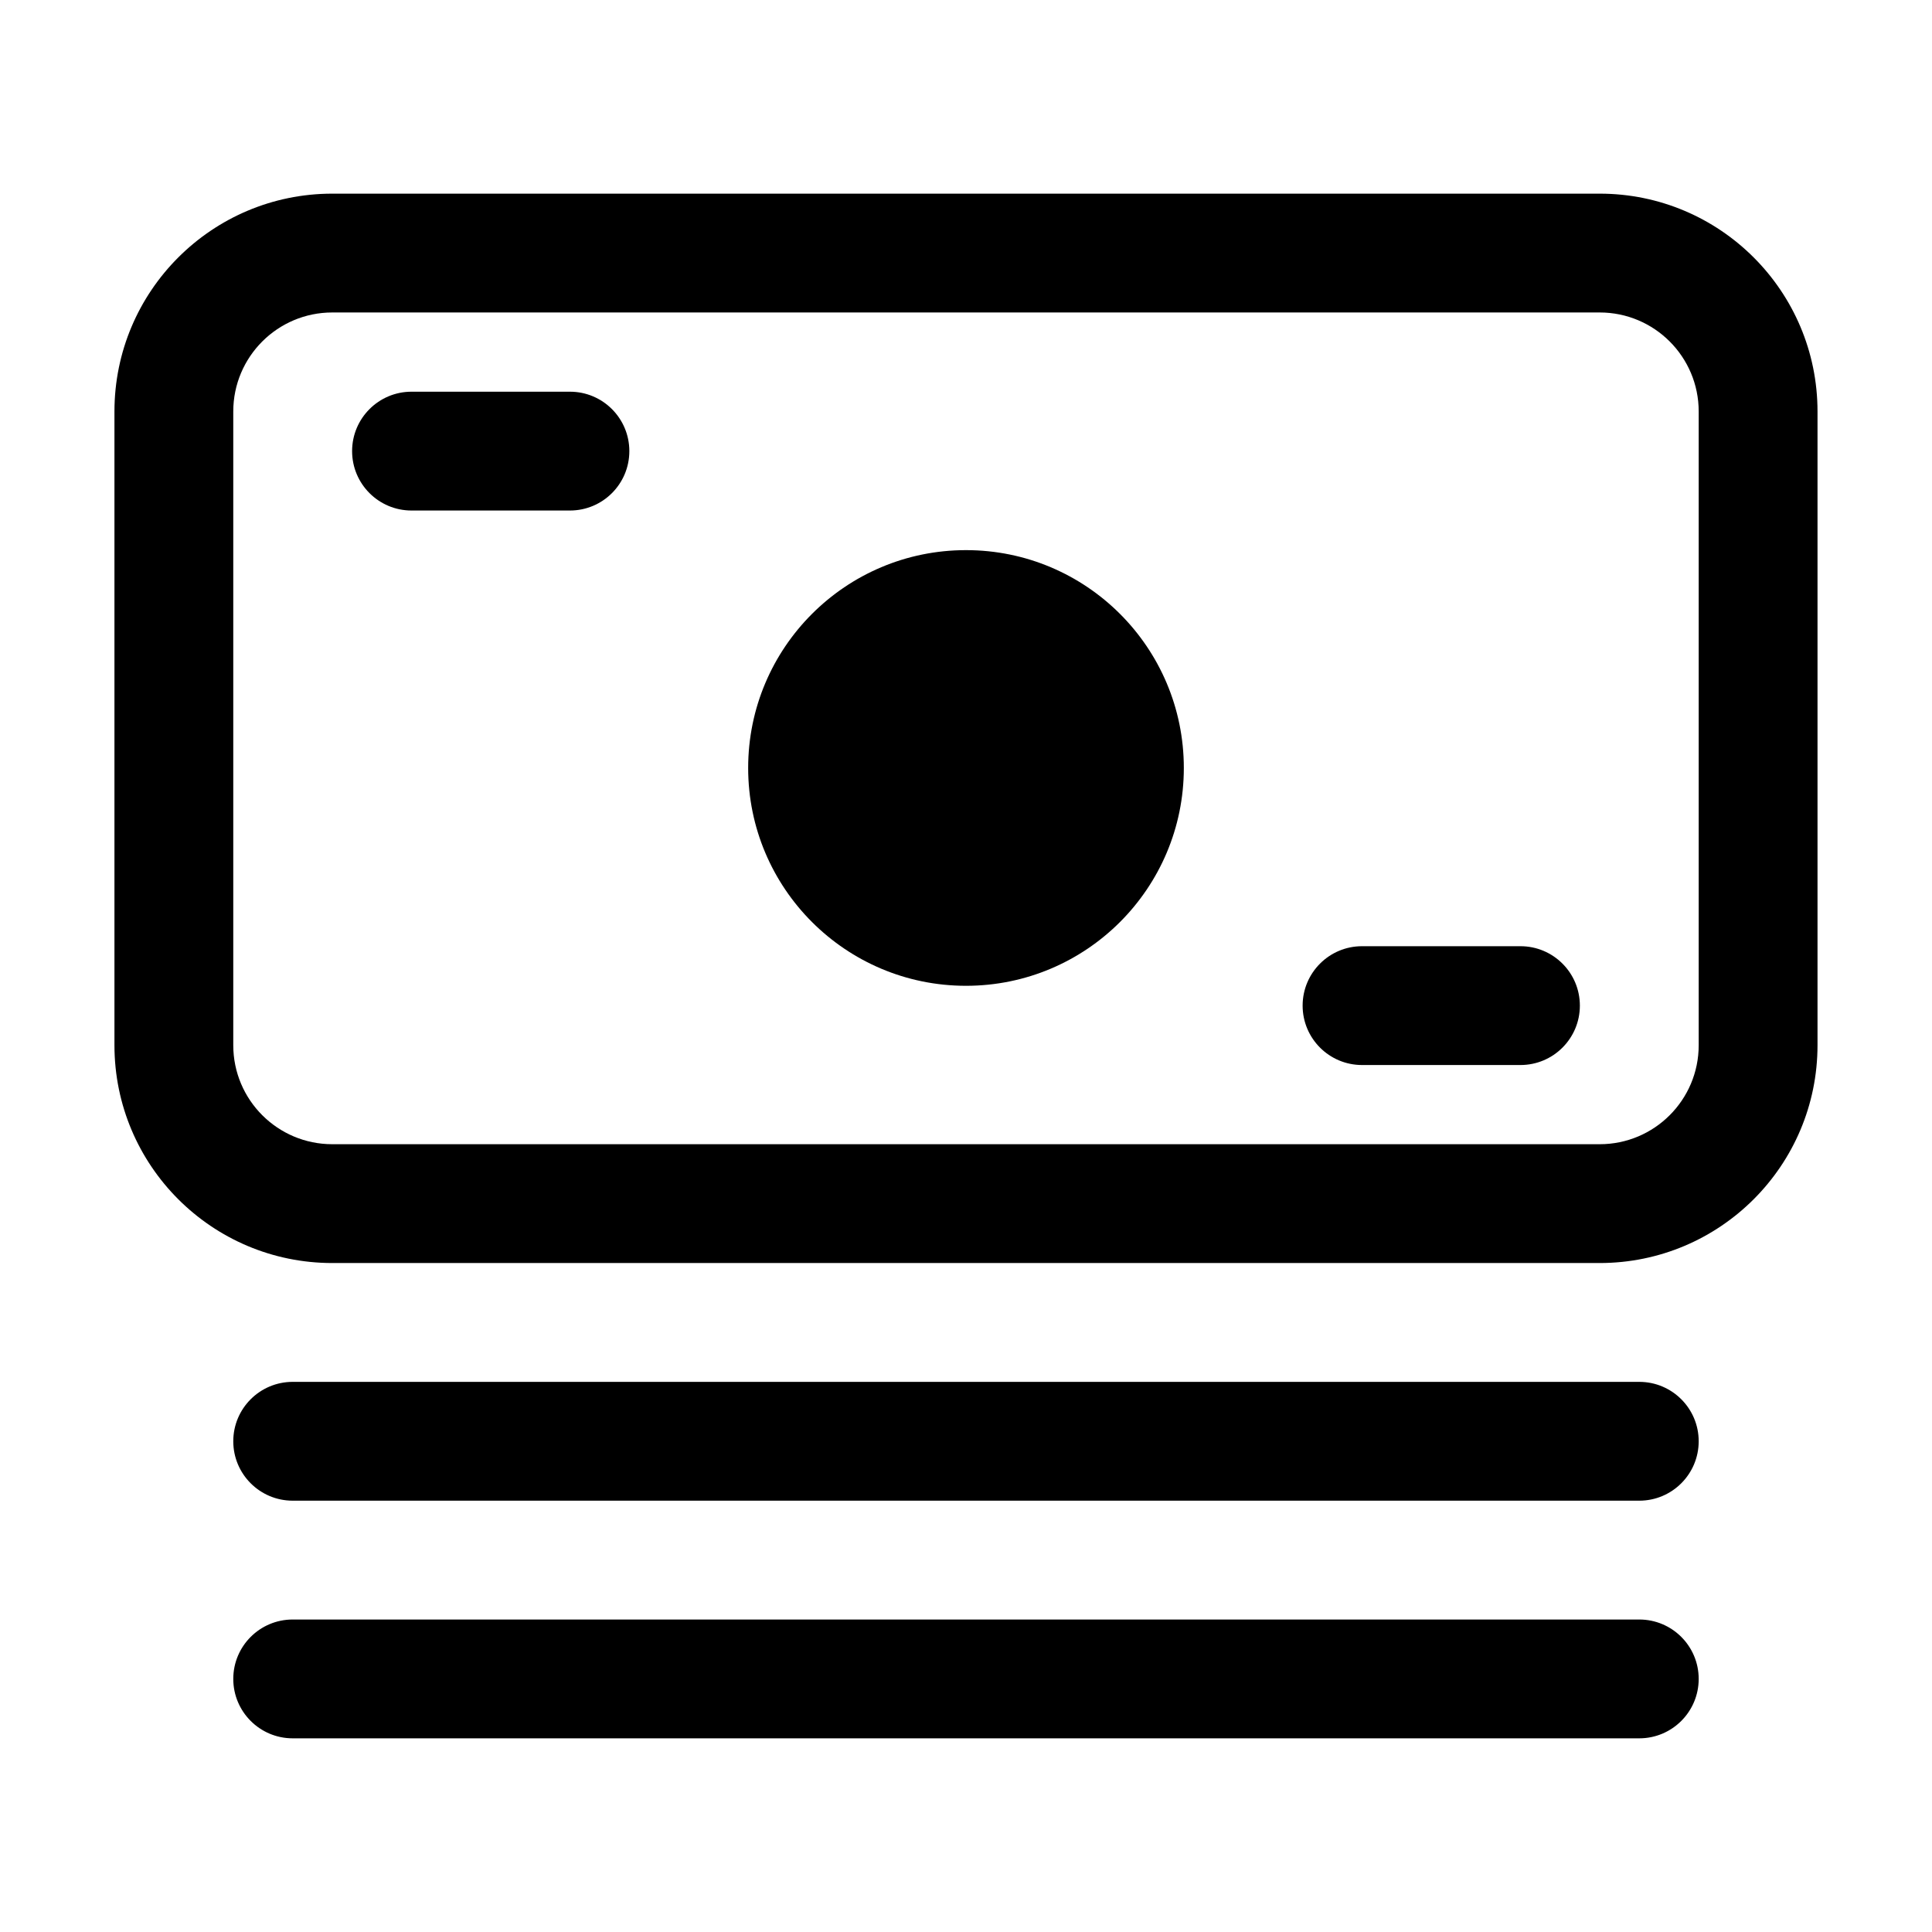 <?xml version="1.0" encoding="UTF-8"?>
<!-- Uploaded to: ICON Repo, www.iconrepo.com, Generator: ICON Repo Mixer Tools -->
<svg fill="#000000" width="800px" height="800px" version="1.1" viewBox="144 144 512 512" xmlns="http://www.w3.org/2000/svg">
 <g fill-rule="evenodd">
  <path d="m174.33 253.05c0-31.883 25.848-57.73 57.73-57.73h335.87c31.883 0 57.73 25.848 57.73 57.73v167.94c0 31.883-25.848 57.727-57.73 57.727h-335.87c-31.883 0-57.73-25.844-57.73-57.727zm57.73-26.242c-14.492 0-26.242 11.75-26.242 26.242v167.94c0 14.492 11.75 26.238 26.242 26.238h335.87c14.496 0 26.242-11.746 26.242-26.238v-167.94c0-14.492-11.746-26.242-26.242-26.242z"/>
  <path d="m400 289.79c-31.883 0-57.73 25.848-57.73 57.73 0 31.883 25.848 57.727 57.73 57.727s57.727-25.844 57.727-57.727c0-31.883-25.844-57.73-57.727-57.73z"/>
  <path d="m237.31 263.55c0-8.695 7.051-15.746 15.746-15.746h41.984c8.695 0 15.742 7.051 15.742 15.746 0 8.695-7.047 15.742-15.742 15.742h-41.984c-8.695 0-15.746-7.047-15.746-15.742z"/>
  <path d="m489.21 410.5c0-8.695 7.051-15.746 15.742-15.746h41.984c8.695 0 15.746 7.051 15.746 15.746 0 8.695-7.051 15.742-15.746 15.742h-41.984c-8.691 0-15.742-7.047-15.742-15.742z"/>
  <path d="m205.82 525.95c0-8.691 7.051-15.742 15.746-15.742h356.86c8.695 0 15.746 7.051 15.746 15.742 0 8.695-7.051 15.746-15.746 15.746h-356.86c-8.695 0-15.746-7.051-15.746-15.746z"/>
  <path d="m205.82 588.93c0-8.695 7.051-15.742 15.746-15.742h356.86c8.695 0 15.746 7.047 15.746 15.742 0 8.695-7.051 15.746-15.746 15.746h-356.86c-8.695 0-15.746-7.051-15.746-15.746z"/>
 </g>
</svg>